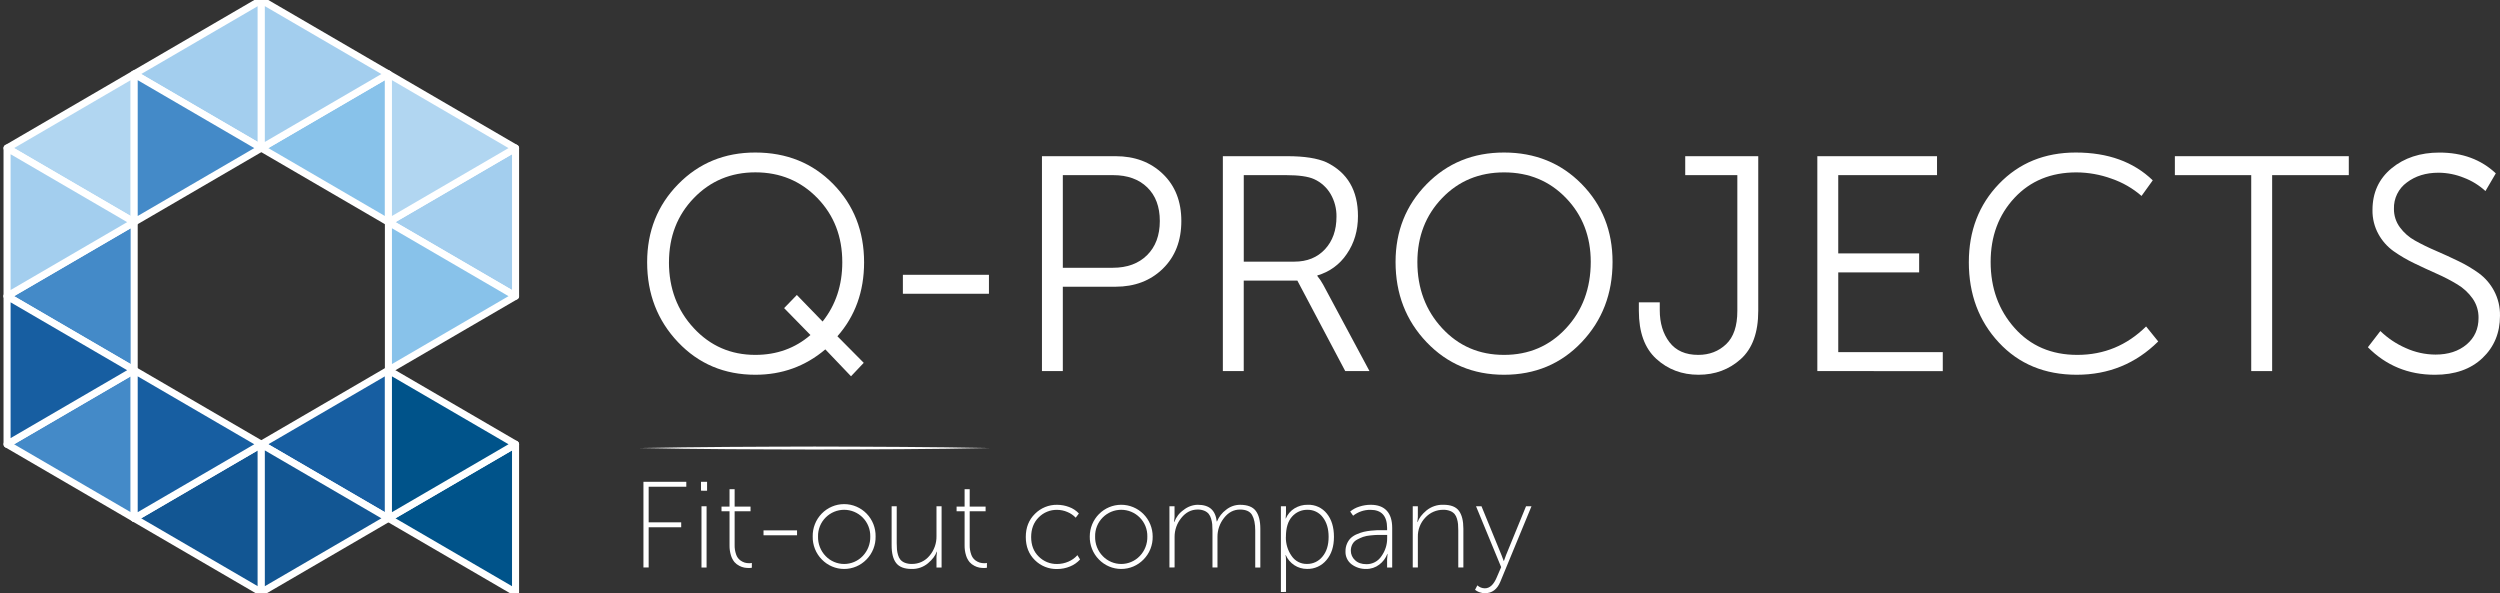 <svg xmlns="http://www.w3.org/2000/svg" width="354" height="84" viewBox="0 0 354 84" fill="none"><rect x="0" y="0" width="354" height="84" fill="#333333" stroke="none"/><g clip-path="url(#clip0_663_250)"><path d="M91.635 37.136C91.635 32.752 93.1 29.066 96.032 26.077C98.963 23.088 102.603 21.595 106.951 21.598C111.385 21.598 115.06 23.084 117.977 26.055C120.894 29.027 122.353 32.722 122.355 37.14C122.355 41.268 121.096 44.76 118.578 47.616L122.306 51.377L120.503 53.281L116.867 49.472C114.034 51.87 110.73 53.068 106.955 53.065C102.579 53.065 98.932 51.529 96.014 48.457C93.096 45.385 91.636 41.611 91.635 37.136ZM94.723 37.136C94.723 40.831 95.896 43.941 98.241 46.465C100.586 48.99 103.49 50.252 106.951 50.252C109.981 50.252 112.584 49.315 114.76 47.439L111.032 43.629L112.833 41.768L116.48 45.529C118.339 43.191 119.268 40.391 119.268 37.13C119.268 33.493 118.091 30.464 115.737 28.041C113.382 25.618 110.457 24.406 106.962 24.404C103.501 24.404 100.598 25.617 98.253 28.041C95.907 30.465 94.732 33.497 94.727 37.136H94.723Z" fill="white"></path><path d="M127.848 41.596V38.912H140.034V41.596H127.848Z" fill="white"></path><path d="M147.541 52.546V22.116H157.967C160.684 22.116 162.915 22.953 164.66 24.628C166.405 26.303 167.277 28.524 167.277 31.293C167.277 34.092 166.405 36.343 164.66 38.045C162.915 39.747 160.684 40.599 157.967 40.6H150.496V52.546H147.541ZM150.496 37.916H157.575C159.605 37.916 161.221 37.322 162.423 36.135C163.625 34.947 164.228 33.333 164.23 31.293C164.23 29.274 163.636 27.687 162.449 26.532C161.261 25.378 159.652 24.8 157.622 24.8H150.496V37.916Z" fill="white"></path><path d="M173.156 52.546V22.116H182.296C184.697 22.116 186.541 22.405 187.829 22.983C190.802 24.427 192.288 26.966 192.288 30.6C192.288 32.651 191.759 34.44 190.701 35.968C189.714 37.446 188.238 38.52 186.537 38.999V39.084C186.847 39.462 187.12 39.868 187.354 40.297L193.919 52.546H190.485L183.706 39.733H176.113V52.546H173.156ZM176.117 37.049H183.282C185.084 37.049 186.528 36.465 187.615 35.297C188.702 34.13 189.245 32.593 189.245 30.687C189.266 29.555 188.977 28.439 188.409 27.463C187.863 26.536 187.046 25.803 186.071 25.363C185.24 24.988 183.924 24.8 182.123 24.8H176.117V37.049Z" fill="white"></path><path d="M197.611 37.093C197.611 32.738 199.077 29.066 202.008 26.077C204.94 23.088 208.594 21.595 212.972 21.598C217.375 21.598 221.038 23.084 223.96 26.055C226.882 29.027 228.341 32.706 228.337 37.093C228.337 41.597 226.878 45.385 223.96 48.457C221.042 51.529 217.379 53.065 212.972 53.065C208.594 53.065 204.94 51.529 202.008 48.457C199.077 45.385 197.611 41.597 197.611 37.093ZM200.7 37.093C200.7 40.816 201.866 43.94 204.198 46.465C206.53 48.991 209.455 50.254 212.972 50.252C216.49 50.252 219.414 48.998 221.745 46.491C224.076 43.984 225.244 40.851 225.251 37.093C225.251 33.486 224.085 30.471 221.753 28.047C219.42 25.622 216.496 24.41 212.98 24.41C209.46 24.41 206.535 25.622 204.206 28.047C201.876 30.471 200.707 33.486 200.7 37.093Z" fill="white"></path><path d="M232.062 44.019V42.807H235.023V43.932C235.023 45.75 235.481 47.259 236.397 48.457C237.312 49.655 238.671 50.254 240.472 50.252C242.042 50.252 243.357 49.747 244.42 48.738C245.482 47.728 246.011 46.155 246.007 44.019V24.8H238.628V22.116H248.968V44.019C248.968 47.079 248.146 49.352 246.501 50.836C244.857 52.321 242.862 53.064 240.515 53.065C238.171 53.065 236.176 52.315 234.531 50.814C232.885 49.314 232.062 47.049 232.062 44.019Z" fill="white"></path><path d="M257.334 52.546V22.116H274.282V24.8H260.295V35.885H271.751V38.569H260.297V49.866H275.098V52.55L257.334 52.546Z" fill="white"></path><path d="M278.787 37.136C278.787 32.692 280.21 28.991 283.057 26.034C285.903 23.076 289.528 21.598 293.932 21.598C298.48 21.598 302.113 22.911 304.83 25.537L303.242 27.744C301.995 26.662 300.553 25.832 298.994 25.299C297.398 24.718 295.715 24.418 294.019 24.41C290.414 24.41 287.489 25.615 285.244 28.025C283 30.435 281.877 33.457 281.875 37.093C281.875 40.788 283.006 43.905 285.266 46.444C287.526 48.983 290.486 50.252 294.146 50.252C297.924 50.252 301.17 48.91 303.886 46.226L305.603 48.348C302.428 51.494 298.581 53.066 294.062 53.065C289.542 53.064 285.867 51.541 283.035 48.498C280.202 45.454 278.786 41.667 278.787 37.136Z" fill="white"></path><path d="M318.774 52.546V24.8H307.961V22.116H332.589V24.8H321.735V52.546H318.774Z" fill="white"></path><path d="M335.293 49.169L337.059 46.875C338.101 47.885 339.315 48.699 340.642 49.278C341.969 49.886 343.41 50.203 344.868 50.209C346.669 50.209 348.135 49.733 349.265 48.781C350.395 47.83 350.96 46.576 350.96 45.02C350.977 44.038 350.685 43.076 350.124 42.273C349.553 41.467 348.822 40.789 347.978 40.282C347.039 39.712 346.064 39.206 345.06 38.765C343.989 38.29 342.916 37.793 341.842 37.273C340.825 36.785 339.849 36.213 338.925 35.563C338.038 34.927 337.305 34.098 336.78 33.138C336.212 32.099 335.923 30.928 335.944 29.741C335.944 27.288 336.845 25.318 338.646 23.832C340.447 22.346 342.707 21.604 345.425 21.604C348.659 21.604 351.319 22.585 353.407 24.547L351.939 27.053C351.051 26.237 350.018 25.599 348.894 25.171C347.748 24.705 346.525 24.462 345.29 24.456C343.516 24.456 342.022 24.918 340.806 25.841C340.223 26.264 339.752 26.824 339.434 27.473C339.116 28.122 338.96 28.839 338.982 29.563C338.969 30.505 339.263 31.425 339.819 32.182C340.39 32.96 341.122 33.603 341.964 34.066C342.911 34.593 343.885 35.07 344.882 35.493C345.955 35.956 347.028 36.447 348.099 36.966C349.121 37.455 350.097 38.034 351.017 38.696C351.908 39.353 352.641 40.204 353.161 41.186C353.735 42.27 354.023 43.485 353.999 44.714C353.999 47.139 353.17 49.138 351.511 50.709C349.853 52.281 347.607 53.067 344.774 53.067C341.026 53.066 337.866 51.766 335.293 49.169Z" fill="white"></path><path d="M91.111 80.358V68.226H97.18V68.918H91.851V73.966H96.458V74.659H91.851V80.35L91.111 80.358Z" fill="white"></path><path d="M99.26 69.481V68.226H100.121V69.49L99.26 69.481ZM99.33 80.358V71.684H100.052V80.358H99.33Z" fill="white"></path><path d="M103.302 77.216V72.394H102.166V71.735H103.302V69.272H104.024V71.735H106.277V72.394H104.024V77.165C104.012 77.625 104.084 78.084 104.238 78.519C104.343 78.836 104.538 79.116 104.797 79.324C104.991 79.474 105.209 79.589 105.443 79.663C105.646 79.721 105.857 79.75 106.069 79.75C106.2 79.753 106.332 79.741 106.461 79.714V80.391C106.32 80.419 106.175 80.431 106.031 80.427C105.818 80.427 105.606 80.409 105.396 80.373C105.149 80.325 104.911 80.24 104.689 80.122C104.429 79.992 104.196 79.812 104.002 79.593C103.776 79.314 103.606 78.993 103.504 78.647C103.36 78.184 103.292 77.701 103.302 77.216Z" fill="white"></path><path d="M108.115 75.795V75.101H112.861V75.795H108.115Z" fill="white"></path><path d="M115.079 75.969C115.067 75.372 115.173 74.777 115.391 74.221C115.609 73.665 115.935 73.159 116.35 72.731C116.764 72.304 117.26 71.965 117.806 71.733C118.352 71.501 118.939 71.382 119.532 71.382C120.125 71.382 120.712 71.501 121.258 71.733C121.804 71.965 122.3 72.304 122.714 72.731C123.129 73.159 123.455 73.665 123.673 74.221C123.891 74.777 123.997 75.372 123.985 75.969C123.997 76.573 123.888 77.173 123.665 77.733C123.442 78.293 123.109 78.802 122.686 79.23C122.275 79.653 121.784 79.989 121.242 80.218C120.701 80.447 120.119 80.566 119.532 80.566C118.945 80.566 118.363 80.447 117.822 80.218C117.28 79.989 116.789 79.653 116.378 79.23C115.955 78.803 115.621 78.294 115.398 77.734C115.175 77.173 115.066 76.573 115.079 75.969ZM115.835 75.969C115.821 76.481 115.909 76.989 116.094 77.465C116.278 77.941 116.556 78.375 116.91 78.741C117.25 79.095 117.658 79.376 118.108 79.568C118.559 79.76 119.043 79.859 119.532 79.859C120.021 79.859 120.505 79.76 120.956 79.568C121.406 79.376 121.814 79.095 122.154 78.741C122.508 78.375 122.786 77.941 122.97 77.465C123.155 76.989 123.243 76.481 123.23 75.969C123.241 75.471 123.151 74.975 122.966 74.513C122.781 74.05 122.505 73.631 122.154 73.279C121.458 72.58 120.515 72.187 119.532 72.187C118.549 72.187 117.606 72.58 116.91 73.279C116.559 73.631 116.283 74.05 116.098 74.513C115.913 74.975 115.823 75.471 115.835 75.969Z" fill="white"></path><path d="M126.254 77.183V71.684H126.976V76.921C126.976 77.27 126.988 77.567 127.009 77.816C127.036 78.08 127.088 78.342 127.164 78.596C127.231 78.84 127.348 79.068 127.508 79.263C127.68 79.453 127.896 79.599 128.136 79.689C128.441 79.805 128.765 79.861 129.091 79.853C129.574 79.865 130.053 79.766 130.492 79.563C130.932 79.36 131.319 79.059 131.626 78.683C132.28 77.912 132.629 76.926 132.607 75.912V71.684H133.329V80.358H132.607V78.829L132.676 78.119H132.64C132.446 78.676 132.034 79.222 131.404 79.758C130.754 80.303 129.929 80.59 129.083 80.565C128.063 80.565 127.335 80.288 126.9 79.732C126.464 79.177 126.249 78.327 126.254 77.183Z" fill="white"></path><path d="M136.587 77.216V72.394H135.453V71.735H136.587V69.272H137.309V71.735H139.562V72.394H137.309V77.165C137.298 77.625 137.371 78.085 137.525 78.519C137.631 78.835 137.824 79.115 138.082 79.324C138.276 79.474 138.495 79.588 138.728 79.663C138.932 79.721 139.143 79.75 139.356 79.75C139.487 79.754 139.619 79.742 139.748 79.714V80.391C139.607 80.42 139.462 80.431 139.318 80.427C139.105 80.427 138.893 80.409 138.683 80.373C138.437 80.325 138.199 80.24 137.978 80.122C137.717 79.992 137.484 79.812 137.29 79.593C137.063 79.314 136.893 78.993 136.791 78.647C136.647 78.184 136.578 77.701 136.587 77.216Z" fill="white"></path><path d="M146.533 79.311C145.68 78.473 145.253 77.384 145.252 76.043C145.251 74.702 145.684 73.606 146.551 72.755C146.963 72.341 147.453 72.015 147.992 71.796C148.531 71.577 149.109 71.469 149.69 71.48C150.269 71.481 150.842 71.587 151.383 71.793C151.912 71.982 152.387 72.297 152.769 72.711L152.321 73.305C151.99 72.956 151.589 72.681 151.144 72.5C150.685 72.3 150.19 72.196 149.69 72.195C149.206 72.184 148.724 72.273 148.275 72.457C147.825 72.64 147.418 72.914 147.077 73.262C146.366 73.973 146.011 74.901 146.011 76.047C146.011 77.192 146.366 78.111 147.077 78.804C147.419 79.149 147.827 79.421 148.276 79.602C148.725 79.784 149.206 79.872 149.69 79.861C150.234 79.861 150.772 79.749 151.272 79.533C151.765 79.328 152.207 79.013 152.563 78.612L152.939 79.22C152.547 79.654 152.062 79.992 151.521 80.21C150.94 80.452 150.318 80.576 149.69 80.574C149.107 80.588 148.527 80.483 147.984 80.266C147.442 80.049 146.948 79.725 146.533 79.311Z" fill="white"></path><path d="M154.311 75.969C154.311 74.777 154.781 73.634 155.616 72.792C156.451 71.949 157.584 71.476 158.765 71.476C159.947 71.476 161.079 71.949 161.915 72.792C162.75 73.634 163.219 74.777 163.219 75.969C163.231 76.573 163.123 77.172 162.9 77.733C162.676 78.293 162.343 78.802 161.92 79.229C161.509 79.652 161.018 79.988 160.476 80.218C159.934 80.447 159.353 80.565 158.765 80.565C158.178 80.565 157.596 80.447 157.055 80.218C156.513 79.988 156.022 79.652 155.61 79.229C155.187 78.802 154.854 78.293 154.631 77.733C154.408 77.172 154.299 76.573 154.311 75.969ZM155.069 75.969C155.055 76.48 155.143 76.989 155.327 77.465C155.512 77.941 155.79 78.375 156.144 78.74C156.485 79.094 156.892 79.375 157.342 79.567C157.793 79.76 158.276 79.859 158.765 79.859C159.254 79.859 159.738 79.76 160.188 79.567C160.639 79.375 161.046 79.094 161.387 78.74C161.741 78.374 162.018 77.941 162.203 77.465C162.387 76.989 162.476 76.48 162.462 75.969C162.473 75.47 162.384 74.975 162.199 74.512C162.014 74.05 161.738 73.63 161.387 73.279C160.691 72.579 159.748 72.186 158.765 72.186C157.783 72.186 156.84 72.579 156.144 73.279C155.793 73.63 155.516 74.049 155.331 74.512C155.146 74.975 155.057 75.47 155.069 75.969Z" fill="white"></path><path d="M165.592 80.357V71.683H166.314V73.21L166.245 73.922H166.279C166.531 73.228 166.991 72.63 167.595 72.212C168.16 71.755 168.857 71.496 169.581 71.476C170.428 71.476 171.07 71.674 171.505 72.069C171.941 72.465 172.203 73.055 172.29 73.839H172.326C172.596 73.178 173.042 72.604 173.615 72.182C174.176 71.729 174.873 71.481 175.592 71.48C176.645 71.48 177.387 71.766 177.817 72.339C178.248 72.911 178.463 73.753 178.463 74.862V80.361H177.741V75.118C177.741 74.169 177.592 73.438 177.294 72.924C176.995 72.411 176.428 72.154 175.592 72.153C174.698 72.153 173.941 72.548 173.322 73.34C172.715 74.102 172.387 75.053 172.394 76.03V80.35H171.686V75.118C171.686 74.771 171.674 74.475 171.651 74.225C171.624 73.956 171.569 73.691 171.488 73.433C171.418 73.187 171.301 72.957 171.144 72.756C170.977 72.567 170.768 72.418 170.534 72.323C170.234 72.201 169.912 72.143 169.589 72.151C168.682 72.151 167.911 72.546 167.275 73.338C166.654 74.094 166.317 75.046 166.322 76.028V80.347L165.592 80.357Z" fill="white"></path><path d="M181.375 83.826V71.684H182.097V72.725L182.046 73.418H182.079C182.323 72.828 182.744 72.331 183.284 71.997C183.852 71.644 184.509 71.464 185.176 71.476C185.692 71.456 186.206 71.559 186.677 71.776C187.147 71.993 187.56 72.318 187.883 72.725C188.553 73.556 188.888 74.655 188.888 76.021C188.888 77.387 188.533 78.483 187.822 79.311C187.487 79.714 187.066 80.036 186.591 80.252C186.115 80.469 185.597 80.574 185.075 80.56C184.442 80.565 183.821 80.384 183.288 80.039C182.748 79.692 182.323 79.19 182.068 78.598H182.032C182.082 78.85 182.105 79.106 182.101 79.362V83.82L181.375 83.826ZM182.079 76.039C182.057 76.996 182.34 77.935 182.888 78.717C183.127 79.076 183.453 79.369 183.835 79.568C184.217 79.766 184.642 79.865 185.072 79.853C185.489 79.859 185.903 79.77 186.281 79.591C186.659 79.412 186.992 79.149 187.255 78.822C187.84 78.133 188.132 77.199 188.132 76.021C188.132 74.865 187.854 73.936 187.298 73.236C187.046 72.902 186.719 72.633 186.344 72.45C185.969 72.268 185.556 72.178 185.14 72.187C184.729 72.178 184.32 72.26 183.943 72.427C183.566 72.593 183.229 72.84 182.956 73.151C182.376 73.792 182.085 74.755 182.085 76.039H182.079Z" fill="white"></path><path d="M190.523 78.049C190.517 77.673 190.593 77.3 190.746 76.957C190.876 76.659 191.063 76.39 191.296 76.165C191.547 75.941 191.835 75.762 192.147 75.636C192.455 75.5 192.774 75.39 193.101 75.308C193.441 75.229 193.785 75.173 194.133 75.141C194.525 75.102 194.843 75.078 195.061 75.072C195.279 75.066 195.541 75.072 195.846 75.072H196.413V74.777C196.413 73.055 195.628 72.193 194.058 72.192C193.169 72.182 192.303 72.476 191.6 73.025L191.186 72.432C191.567 72.117 192.005 71.88 192.477 71.737C192.998 71.565 193.543 71.478 194.091 71.478C195.09 71.478 195.846 71.755 196.362 72.311C196.877 72.867 197.135 73.681 197.135 74.755V80.359H196.413V79.211L196.481 78.431H196.448C196.216 79.036 195.82 79.562 195.304 79.95C194.768 80.361 194.111 80.578 193.438 80.565C192.704 80.579 191.986 80.35 191.394 79.914C191.107 79.7 190.878 79.418 190.726 79.092C190.574 78.767 190.504 78.409 190.523 78.049ZM191.278 77.998C191.28 78.247 191.333 78.493 191.435 78.719C191.536 78.947 191.683 79.15 191.867 79.316C192.259 79.698 192.795 79.888 193.483 79.888C193.905 79.895 194.321 79.795 194.693 79.596C195.066 79.398 195.383 79.107 195.614 78.752C196.147 78.014 196.43 77.123 196.422 76.21V75.747H195.873C195.518 75.747 195.228 75.747 195.004 75.747C194.78 75.747 194.46 75.777 194.042 75.817C193.691 75.844 193.345 75.914 193.01 76.024C192.722 76.132 192.44 76.26 192.169 76.406C191.89 76.549 191.659 76.773 191.506 77.048C191.35 77.339 191.271 77.667 191.278 77.998Z" fill="white"></path><path d="M200.045 80.357V71.683H200.767V73.21L200.698 73.922H200.734C200.927 73.367 201.345 72.82 201.987 72.281C202.663 71.733 203.511 71.447 204.377 71.475C205.433 71.475 206.169 71.762 206.586 72.335C207.004 72.907 207.213 73.749 207.214 74.858V80.357H206.492V75.118C206.492 74.771 206.48 74.474 206.459 74.225C206.433 73.96 206.381 73.699 206.304 73.445C206.238 73.2 206.121 72.972 205.961 72.776C205.787 72.587 205.572 72.441 205.333 72.35C205.027 72.235 204.703 72.179 204.377 72.186C203.899 72.18 203.425 72.275 202.986 72.465C202.547 72.655 202.152 72.936 201.826 73.289C201.477 73.653 201.204 74.084 201.022 74.556C200.841 75.028 200.755 75.532 200.769 76.038V80.357H200.045Z" fill="white"></path><path d="M209.193 82.889C209.485 83.155 209.865 83.303 210.258 83.305C210.948 83.305 211.509 82.784 211.944 81.743L212.564 80.304L209.005 71.684H209.778L212.615 78.612L212.925 79.427H212.958C213.039 79.162 213.137 78.891 213.25 78.612L216.088 71.684H216.861L212.442 82.386C211.995 83.462 211.267 84 210.258 84C210.016 83.999 209.775 83.958 209.546 83.877C209.366 83.822 209.194 83.741 209.038 83.635L208.867 83.513L209.193 82.889Z" fill="white"></path><path d="M55 73.392L73.002 83.876V62.907L55 73.392Z" fill="#00538A" stroke="white" stroke-linejoin="round"></path><path d="M55 31.454L73.002 41.937V20.969L55 31.454Z" fill="#A3CEEE" stroke="white" stroke-linejoin="round"></path><path d="M37 20.969L55 31.454V10.483L37 20.969Z" fill="#88C2EA" stroke="white" stroke-linejoin="round"></path><path d="M37 62.907L55 73.392V52.422L37 62.907Z" fill="#175EA1" stroke="white" stroke-linejoin="round"></path><path d="M1 62.907L19 73.392V52.422L1 62.907Z" fill="#448AC8" stroke="white" stroke-linejoin="round"></path><path d="M1 20.969L19 31.454V10.483L1 20.969Z" fill="#B1D6F1" stroke="white" stroke-linejoin="round"></path><path d="M1 41.936L19 52.421V31.453L1 41.936Z" fill="#448AC8" stroke="white" stroke-linejoin="round"></path><path d="M19 10.483L37 20.968V0L19 10.483Z" fill="#A3CEEE" stroke="white" stroke-linejoin="round"></path><path d="M19 73.392L37 83.878V62.907L19 73.392Z" fill="#125693" stroke="white" stroke-linejoin="round"></path><path d="M73.002 41.936L55 52.421V31.453L73.002 41.936Z" fill="#88C2EA" stroke="white" stroke-linejoin="round"></path><path d="M73.002 20.969L55 31.454V10.483L73.002 20.969Z" fill="#B1D6F1" stroke="white" stroke-linejoin="round"></path><path d="M55 10.483L37 20.968V0L55 10.483Z" fill="#A3CEEE" stroke="white" stroke-linejoin="round"></path><path d="M37 20.969L19 31.454V10.483L37 20.969Z" fill="#448AC8" stroke="white" stroke-linejoin="round"></path><path d="M19 31.454L1 41.937V20.969L19 31.454Z" fill="#A3CEEE" stroke="white" stroke-linejoin="round"></path><path d="M19 52.422L1 62.907V41.937L19 52.422Z" fill="#175EA1" stroke="white" stroke-linejoin="round"></path><path d="M37 62.907L19 73.392V52.422L37 62.907Z" fill="#175EA1" stroke="white" stroke-linejoin="round"></path><path d="M55 73.392L37 83.876V62.907L55 73.392Z" fill="#125693" stroke="white" stroke-linejoin="round"></path><path d="M73.002 62.907L55 73.392V52.422L73.002 62.907Z" fill="#00538A" stroke="white" stroke-linejoin="round"></path><path d="M90.555 63.443C92.621 63.398 94.687 63.376 96.753 63.342L102.951 63.283C107.083 63.249 111.217 63.251 115.349 63.233C119.481 63.251 123.613 63.249 127.746 63.283L133.944 63.34C136.012 63.376 138.078 63.396 140.144 63.443C138.078 63.491 136.012 63.513 133.944 63.546L127.746 63.605C123.613 63.639 119.481 63.637 115.349 63.653C111.217 63.637 107.083 63.639 102.951 63.605L96.753 63.546C94.687 63.513 92.615 63.491 90.555 63.443Z" fill="white"></path></g><defs><clipPath id="clip0_663_250"><rect width="354" height="84" fill="white"></rect></clipPath></defs></svg>